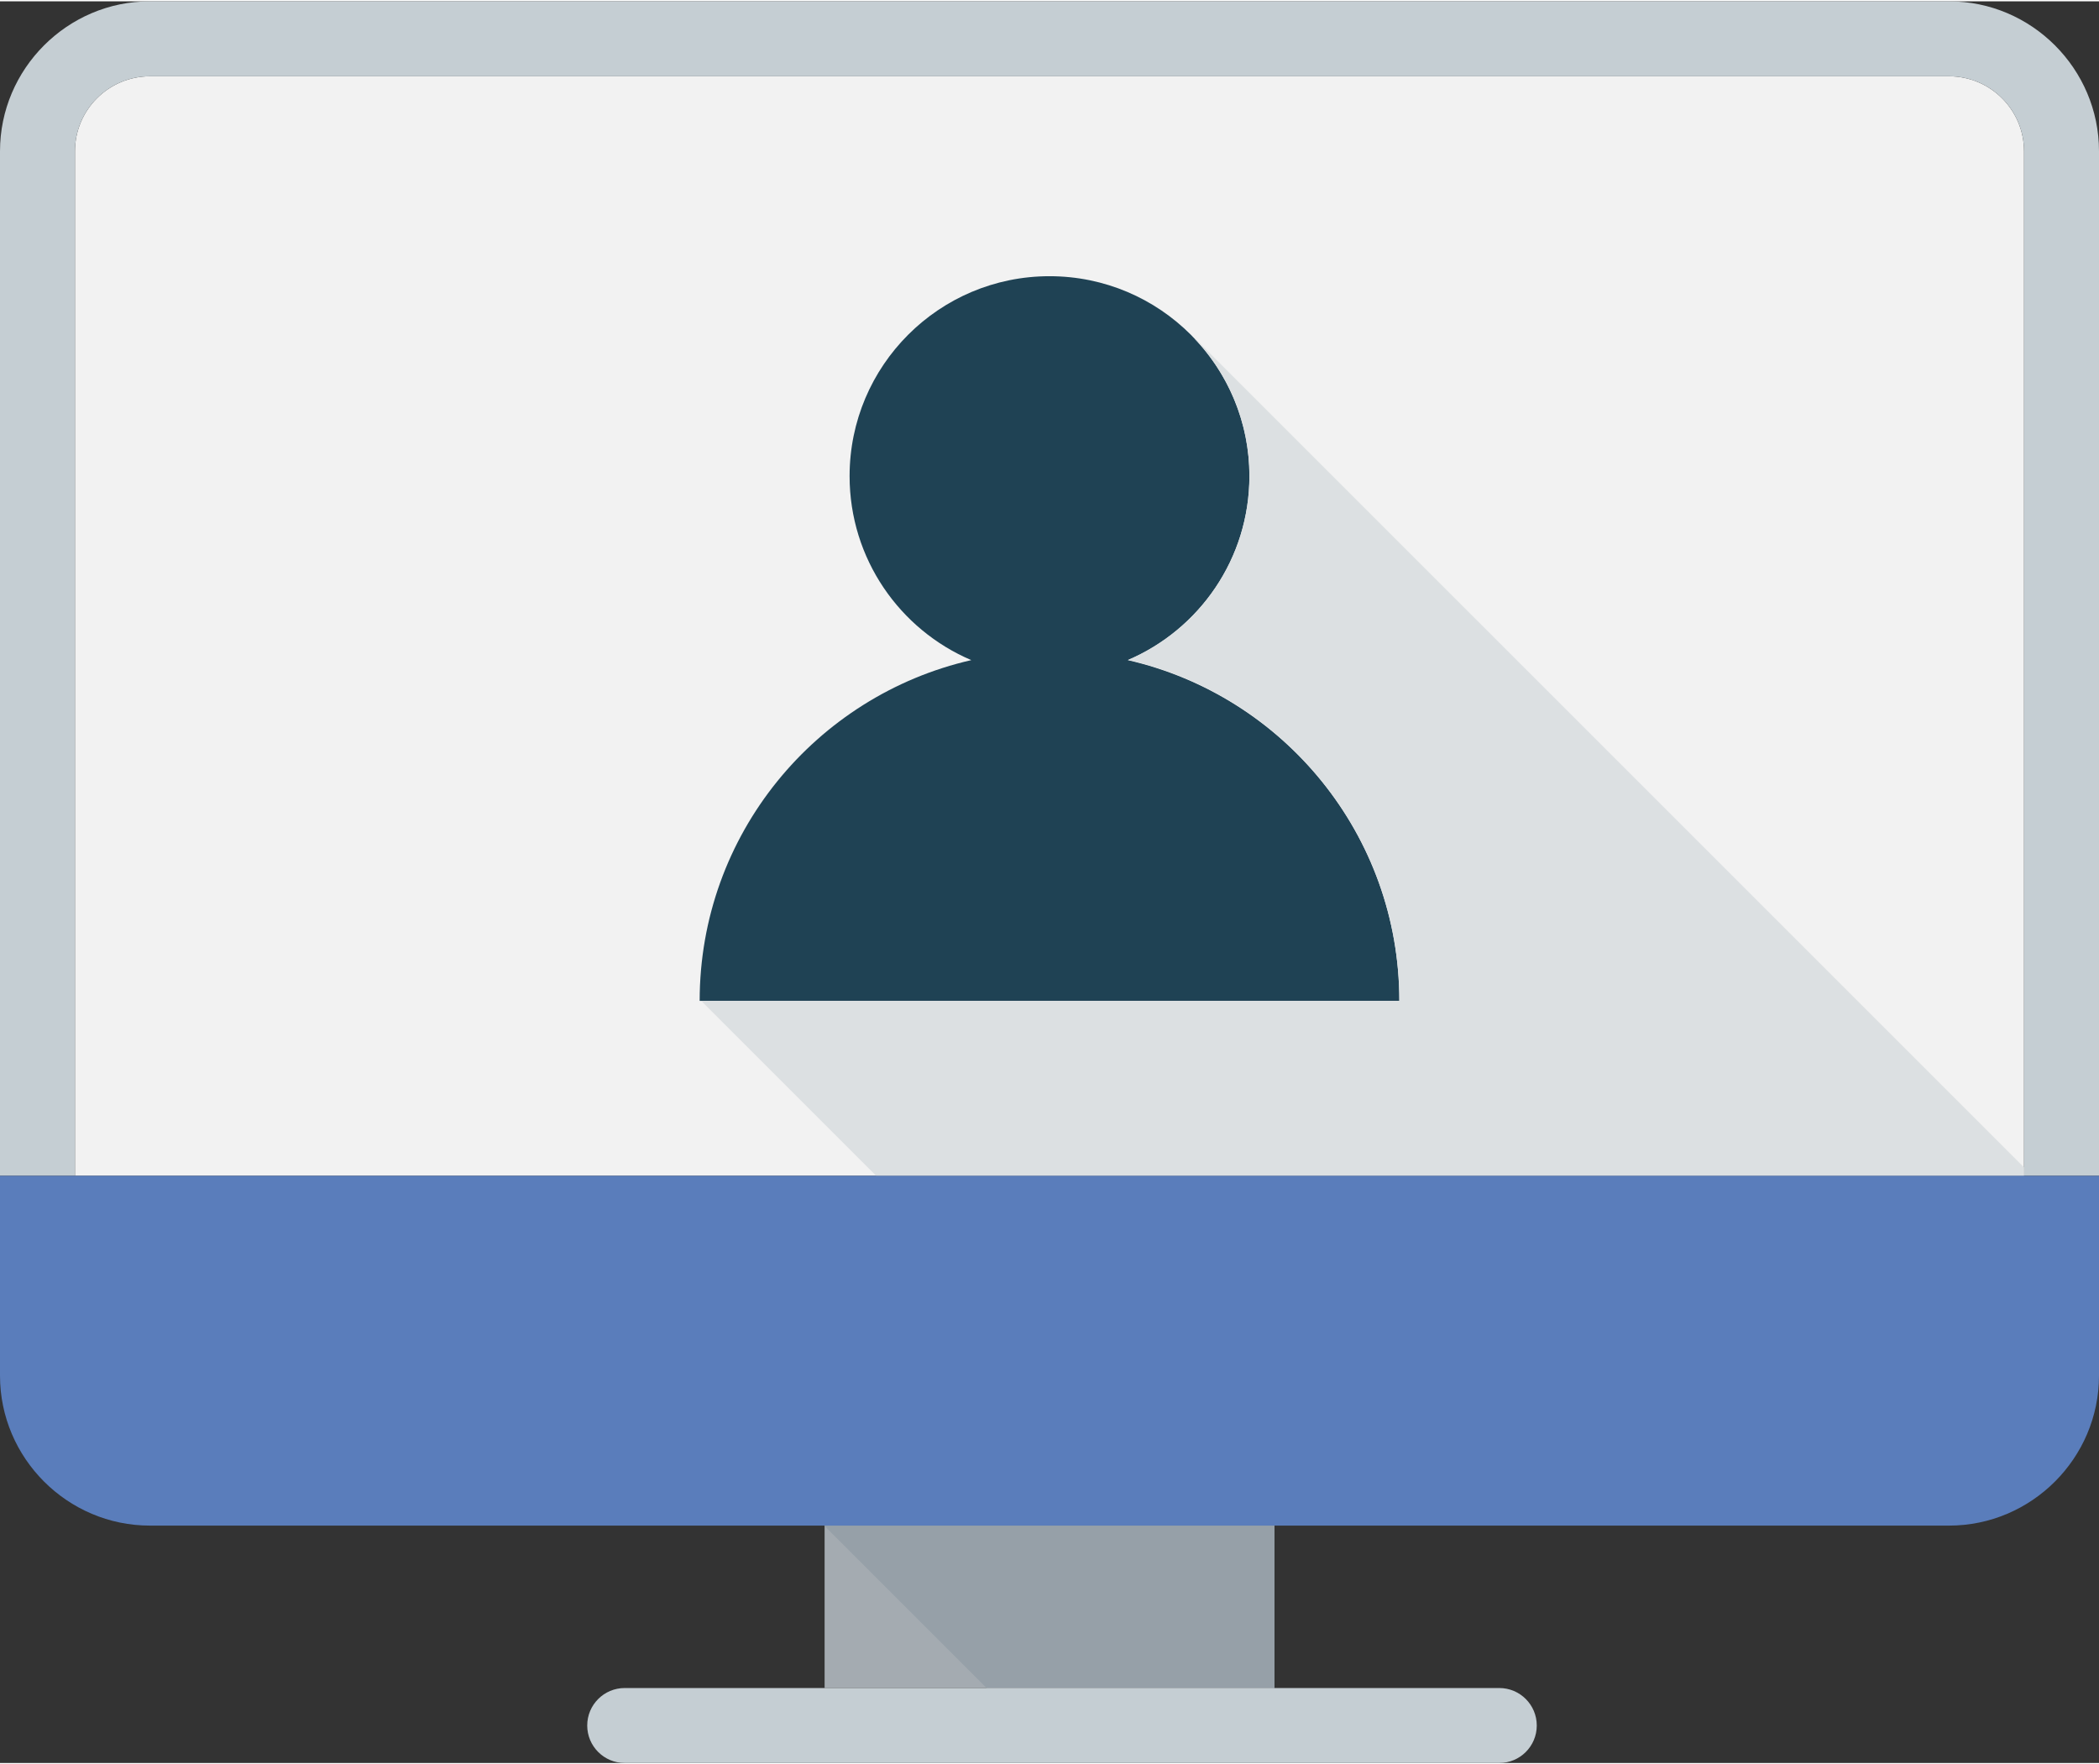 <?xml version="1.0" encoding="UTF-8"?>
<!DOCTYPE svg PUBLIC "-//W3C//DTD SVG 1.1//EN" "http://www.w3.org/Graphics/SVG/1.1/DTD/svg11.dtd">
<!-- Creator: CorelDRAW 2017 -->
<svg xmlns="http://www.w3.org/2000/svg" xml:space="preserve" width="508px" height="427px" version="1.1" style="shape-rendering:geometricPrecision; text-rendering:geometricPrecision; image-rendering:optimizeQuality; fill-rule:evenodd; clip-rule:evenodd"
viewBox="0 0 1262.5 1059.6"
 xmlns:xlink="http://www.w3.org/1999/xlink">
 <rect x="0" y="0" width="1262.5" height="1059.6" fill="#333333" stroke="none"/>
 <defs>
  <style type="text/css">
   <![CDATA[
    .fil2 {fill:#1F4254}
    .fil3 {fill:#5A7DBB}
    .fil6 {fill:#96A0A8}
    .fil5 {fill:#A4ABB1}
    .fil1 {fill:#C5CED3}
    .fil4 {fill:#DCE0E2}
    .fil0 {fill:#F2F2F2}
   ]]>
  </style>
 </defs>
 <g id="Слой_x0020_1">
  <g id="_79435.svg">
   <path class="fil0" d="M1172.32 45.09l-1082.14 0c-24.86,0 -45.09,20.23 -45.09,45.09l0 616.22 1172.32 0 0 -616.22c0,-24.86 -20.23,-45.09 -45.09,-45.09z"/>
   <path class="fil1" d="M1172.32 0l-1082.14 0c-49.6,0 -90.18,40.58 -90.18,90.18l0 616.22 45.09 0 0 -616.22c0,-24.86 20.23,-45.09 45.09,-45.09l1082.14 0c24.86,0 45.09,20.23 45.09,45.09l0 616.22 45.09 0 0 -616.22c0,-49.6 -40.58,-90.18 -90.18,-90.18z"/>
   <path class="fil2" d="M678.29 396.25c43.02,-18.31 73.2,-60.98 73.2,-110.68 0,-66.4 -53.84,-120.24 -120.24,-120.24 -66.4,0 -120.24,53.84 -120.24,120.24 0,49.7 30.18,92.37 73.2,110.68 -93.53,21.38 -163.38,104.92 -163.38,204.94l420.84 0c0,-100.02 -69.85,-183.56 -163.38,-204.94z"/>
   <polygon class="fil0" points="718.79,202.8 718.79,202.81 718.8,202.81 "/>
   <polygon class="fil3" points="611.65,761.95 611.64,761.97 611.65,761.97 "/>
   <path class="fil4" d="M718.8 202.81l0 0 -0.15 0.2c20.36,21.52 32.84,50.59 32.84,82.56 0,49.58 -30.03,92.17 -72.9,110.56 93.4,21.47 163.08,105.13 163.08,205.06l-419.9 0 105.2 105.21 690.44 0 0 -4.99 -498.61 -498.6z"/>
   <rect class="fil5" x="495.98" y="916.82" width="270.54" height="97.69"/>
   <polygon class="fil6" points="766.52,1014.51 766.52,916.82 495.98,916.82 495.98,917.07 593.42,1014.51 "/>
   <path class="fil1" d="M375.74 1059.6l526.05 0c12.44,0 22.54,-10.1 22.54,-22.54 0,-12.47 -10.1,-22.55 -22.54,-22.55l-526.05 0c-12.44,0 -22.54,10.08 -22.54,22.55 0,12.44 10.1,22.54 22.54,22.54z"/>
   <path class="fil3" d="M1262.5 706.4l-1262.5 0 0 120.24c0,49.6 40.58,90.18 90.18,90.18l1082.14 0c49.6,0 90.18,-40.58 90.18,-90.18l0 -120.24z"/>
   <g>
   </g>
   <g>
   </g>
   <g>
   </g>
   <g>
   </g>
   <g>
   </g>
   <g>
   </g>
   <g>
   </g>
   <g>
   </g>
   <g>
   </g>
   <g>
   </g>
   <g>
   </g>
   <g>
   </g>
   <g>
   </g>
   <g>
   </g>
   <g>
   </g>
  </g>
 </g>
</svg>
